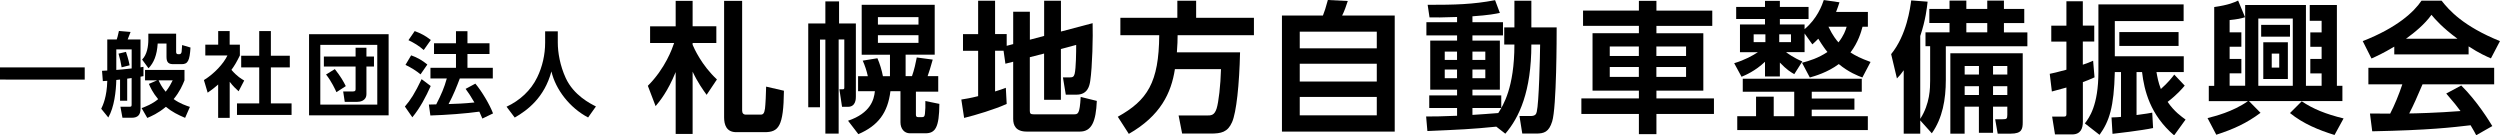 <?xml version="1.0" encoding="UTF-8"?><svg id="_レイヤー_2" xmlns="http://www.w3.org/2000/svg" viewBox="0 0 553.3 29.97"><defs><style>.cls-1{fill:#000;stroke-width:0px;}</style></defs><g id="_文字"><path class="cls-1" d="M0,14.92h18.75v2.69H0v-2.69Z"/><path class="cls-1" d="M28.16,22.3h-1.59v-4.7c-.14.02-.71.08-.83.1-.06,2.48-.45,6.02-1.77,8.3l-1.57-1.93c.35-.71,1.26-2.6,1.34-6.18-.2.02-.29.02-.98.06l-.18-2.28c.81-.04.89-.04,1.16-.06v-6.87h2.09c.12-.35.24-.71.49-1.89l2.58.22c-.28.77-.33.85-.65,1.67h2.85v6.16c.28-.06.49-.08.65-.12v2.07c-.1.02-.55.1-.65.12v7.1c0,1.28-.55,1.99-1.93,1.99h-2.07l-.45-2.44h1.97c.41,0,.51-.02.51-.49v-5.86c-.61.1-.69.1-.98.14v4.88ZM25.74,15.48c.47-.04,1.97-.16,3.4-.33v-4.21h-3.4v4.54ZM26.92,14.9c-.14-.96-.41-2.12-.69-3.03l1.65-.39c.12.37.55,1.61.81,2.97l-1.77.45ZM40.96,26.08c-1.53-.65-2.89-1.32-4.25-2.44-1.73,1.46-3.25,2.09-4.11,2.46l-1.26-2.18c1-.37,2.28-.85,3.66-1.97-1.22-1.48-1.75-2.66-2.05-3.38l1.83-.79h-2.68v-2.3h8.73v2.3c-.41,1.02-1.04,2.52-2.4,4.15,1.32.98,2.93,1.51,3.6,1.73l-1.06,2.42ZM38.98,7.45v4.03c0,.28.1.51.39.51h.37c.2,0,.39-.16.45-.49.04-.24.1-1.14.12-1.53l1.85.55c-.18,2.91-.59,3.68-1.93,3.68h-1.85c-.94,0-1.53-.26-1.53-1.59v-2.97h-1.95c-.16,2.56-.85,4.25-2.03,5.47l-1.42-1.93c1.08-1.06,1.38-2.91,1.38-4.43v-1.3h6.16ZM35.1,17.78c.29.61.67,1.46,1.57,2.52.81-1.02,1.2-1.83,1.55-2.52h-3.11Z"/><path class="cls-1" d="M50.82,26.08h-2.54v-7.38c-1.04.92-1.73,1.4-2.32,1.81l-.83-2.79c2.3-1.4,4.37-3.66,5.21-5.45h-4.9v-2.38h2.85v-3.01h2.54v3.01h2.26v2.38c-.71,1.46-1.24,2.34-1.87,3.19,1.28,1.48,2.2,1.99,2.83,2.36l-1.24,2.38c-.61-.55-1.28-1.18-1.97-2.1v7.97ZM57.37,6.88h2.58v5.45h4.19v2.58h-4.19v7.97h4.58v2.56h-12.08v-2.56h4.92v-7.97h-3.99v-2.58h3.99v-5.45Z"/><path class="cls-1" d="M86.01,7.57v17.96h-17.61V7.57h17.61ZM70.89,9.93v13.22h12.61v-13.22h-12.61ZM81.1,20.79c0,1.61-1.53,1.75-2.03,1.75h-2.77l-.35-2.3h2.16c.49,0,.59-.18.59-.51v-5h-7.02v-2.22h7.02v-1.95h2.4v1.95h1.67v2.22h-1.67v6.06ZM74.11,15.3c1.3,1.65,1.91,2.73,2.42,3.76l-2.07,1.34c-.22-.49-1.1-2.42-2.3-3.91l1.95-1.2Z"/><path class="cls-1" d="M95.33,19.02c-1.1,2.46-2.36,4.86-4.07,6.94l-1.65-2.38c1.28-1.48,2.2-2.93,3.7-6.06l2.01,1.51ZM91,12.25c1.4.49,2.5,1.14,3.58,2.03l-1.51,2.18c-.94-.79-1.97-1.44-3.33-2.1l1.26-2.12ZM91.79,6.88c1.4.53,2.32,1,3.56,1.97l-1.57,2.22c-1.1-.96-2.05-1.53-3.38-2.18l1.38-2.01ZM101.76,17.38c-.69,1.81-1.34,3.5-2.48,5.65,1.79-.06,3.29-.1,5.72-.35-.75-1.3-1.38-2.26-1.95-3.01l2.16-1.16c1.42,1.69,3.19,4.66,3.91,6.59l-2.36,1.14c-.14-.37-.24-.59-.67-1.53-2.87.41-7.42.75-10.84.85l-.33-2.42c.16,0,1.38-.02,1.63-.04,1.12-2.18,1.77-3.68,2.34-5.74h-3.62v-2.36h5.65v-3.05h-4.86v-2.38h4.86v-2.66h2.54v2.66h4.88v2.38h-4.88v3.05h5.61v2.36h-7.3Z"/><path class="cls-1" d="M120.66,6.94h2.79v2.46c0,2.26.51,5.15,1.75,7.85,1.77,3.86,5.47,5.69,6.69,6.31l-1.73,2.44c-4.09-2.14-7.2-6.22-8.12-10.19-1.55,5.76-5.27,8.58-8.12,10.21l-1.81-2.4c2.93-1.36,5.39-3.6,6.79-6.51,1.14-2.32,1.75-5.04,1.75-7.63v-2.54Z"/><path class="cls-1" d="M143.38,18.99c3.88-3.88,5.41-8.26,5.82-9.48h-5.32v-3.69h5.66V.19h3.75v5.63h5.25v3.69h-5.25v.41c.34.78,1.97,4.5,5.38,7.66l-2.28,3.41c-.81-1.13-1.97-2.72-3.1-5.13v13.79h-3.75v-13.7c-1.78,4.35-3.5,6.41-4.44,7.54l-1.72-4.5ZM164.25.19v24.27c0,.59.28.91.84.91h3.22c.59,0,.84-.25,1-1.35.09-.63.25-3.63.25-4.85l3.94.91c-.09,7.91-1.16,9.17-4.29,9.17h-6.26c-2.19,0-2.69-1.66-2.69-3.28V.19h3.97Z"/><path class="cls-1" d="M178.88,23.74V5.19h3.79V.31h3.03v4.88h3.72v16.2c0,.44,0,2.25-1.75,2.25h-1.31l-.59-3.88h.75c.31,0,.34-.16.34-.38v-10.64h-1.25v20.83h-2.94V8.76h-1.19v14.98h-2.6ZM190.73,1.06h16.14v11.04h-6.44v4.75h1.41c.5-1.38.84-2.97,1.06-4.13l3.53.47c-.56,1.97-.72,2.5-1.13,3.66h2.35v3.44h-4.94v5.07c0,.38.12.56.47.56h.94c.41,0,.53-.22.59-.78.09-.72.12-1.78.09-2.78l3.1.63c-.03,5.26-.91,6.51-3.1,6.51h-3.41c-1.28,0-2.1-1.03-2.1-2.44v-6.88h-2.22c-.59,4.79-2.72,7.63-7.1,9.51l-2.28-2.97c5-1.69,5.75-4.69,5.94-6.54h-3.72v-3.32h2.16c-.28-1.25-.63-2.31-1.13-3.44l3.25-.53c.5,1.09,1,2.78,1.22,3.97h1.56v-4.75h-6.26V1.06ZM194.3,3.79v1.66h8.98v-1.66h-8.98ZM194.3,7.79v1.69h8.98v-1.69h-8.98Z"/><path class="cls-1" d="M222.11,11.23h-1.88v9.01c1.09-.34,1.6-.5,2.38-.81l.19,3.57c-2.6,1.19-6.85,2.47-9.42,3.1l-.62-4.07c.97-.16,2-.31,3.72-.75v-10.04h-3.35v-3.69h3.35V.16h3.75v7.38h2.57v2.6l1.44-.38V2.6h3.69v6.19l3.16-.84V.16h3.72v6.82l7.01-1.85c.09,2.94-.06,9.67-.53,12.79-.16,1.06-.56,3.03-3.03,3.03h-2.38l-.63-3.82h1.5c.66,0,.91-.13,1.09-.78.31-1.25.34-4.88.34-6.41l-3.38.91v11.23h-3.72v-10.23l-3.16.81v11.89c0,.59.19.75.88.75h8.82c.97,0,1.34,0,1.56-3.85l3.57.88c-.19,4.54-1.13,6.79-3.75,6.79h-11.76c-2.41,0-3-1.35-3-2.82v-12.64l-1.72.44-.41-2.88Z"/><path class="cls-1" d="M260.03,15.3c-.81,5.29-3.19,10.32-10.2,14.33l-2.44-3.79c6.54-3.63,9.1-7.57,9.17-18.05h-8.6v-3.85h12.61V.16h4.16v3.78h12.79v3.85h-16.89c0,.97-.03,2.13-.16,3.79h13.98c-.16,7.1-.81,13.33-1.78,15.48-.97,2.19-2.38,2.5-4.72,2.5h-6.32l-.78-4h6.22c.97,0,1.69,0,2.19-1.53.44-1.38.88-5.13.97-8.73h-10.2Z"/><path class="cls-1" d="M292.79,3.44c.38-.97.59-1.6,1.09-3.44l4.41.22c-.25.84-.84,2.47-1.25,3.22h11.64v25.68h-24.96V3.44h9.07ZM304.71,7.01h-17.05v3.69h17.05v-3.69ZM304.71,14.11h-17.05v3.94h17.05v-3.94ZM304.71,21.46h-17.05v4.07h17.05v-4.07Z"/><path class="cls-1" d="M331.17,28.03c-5.5.56-8.13.66-15.26.97l-.28-3.22c1.69,0,3.13,0,6.85-.16v-1.72h-6.16v-2.78h6.16v-1.28h-5.94v-10.85h5.94v-1.16h-6.79v-2.91h6.79v-1.16c-3.16.12-4.88.12-6.1.09l-.41-2.78c6.1,0,9.98-.09,14.92-1.03l1.06,2.82c-.94.19-2.35.5-6.07.75v1.31h6.76v2.91h-6.76v1.16h6.07v10.85h-6.07v1.28h6.38v2.78h-6.38v1.53c.81-.06,4.82-.31,5.72-.41,1.06-1.69,3.57-5.57,3.57-15.17h-2.25v-3.78h2.25V.16h3.75v5.91h5.6c0,1.85,0,17.74-1,20.83-.72,2.31-1.78,2.66-3.54,2.66h-3.07l-.62-3.88h2.41c1.09,0,1.28-.41,1.41-.91.5-2.06.72-12.2.75-14.92h-1.94c0,10.39-2.69,16.17-5.76,19.74l-2-1.56ZM319.75,11.42v1.85h2.72v-1.85h-2.72ZM319.75,15.39v1.91h2.72v-1.91h-2.72ZM325.88,11.42v1.85h2.85v-1.85h-2.85ZM325.88,15.39v1.91h2.85v-1.91h-2.85Z"/><path class="cls-1" d="M362.72,29.69v-4.47h-12.73v-3.44h12.73v-1.72h-10.26V7.35h10.26v-1.63h-12.36v-3.38h12.36V.19h3.88v2.16h12.36v3.38h-12.36v1.63h10.38v12.7h-10.38v1.72h12.73v3.44h-12.73v4.47h-3.88ZM356.27,10.29v2.1h6.44v-2.1h-6.44ZM356.27,14.83v2.19h6.44v-2.19h-6.44ZM366.59,10.29v2.1h6.57v-2.1h-6.57ZM366.59,14.83v2.19h6.57v-2.19h-6.57Z"/><path class="cls-1" d="M398.82,13.89c1.6-.41,3.6-1.03,5.63-2.38-.47-.56-1.09-1.41-2.03-2.94-.59.59-.78.78-1.31,1.25l-1.72-2.41v4.13h-4.1c.31.25,1.72,1.28,3.6,2.06l-1.78,2.81c-.81-.47-1.63-.94-3.19-2.56v3.07h-3.29v-3.25c-2.16,2.06-4.41,3-5.19,3.32l-1.63-3c2.38-.72,4.1-1.69,5.25-2.44h-3.97v-6.13h5.54v-1.22h-6.38V1.53h6.38V.19h3.29v1.35h6.35v2.66h-6.35v1.22h5.47v1.03c2.82-2.35,3.88-5.35,4.25-6.44l3.47.5c-.19.63-.41,1.25-.75,2.13h7.04v3.28h-1.19c-.31,1.19-.94,3.41-2.66,5.69,1.06.69,2.19,1.28,4.44,2.1l-1.81,3.44c-1-.38-3.03-1.16-5.22-2.97-2.47,1.85-5.32,2.66-6.41,2.97l-1.72-3.25ZM410.42,21.8v2.47h-9.45v1.44h12.42v3.07h-28.9v-3.07h4.16v-4.32h3.91v4.32h4.54v-5.41h-11.39v-2.88h26.34v2.88h-11.07v1.5h9.45ZM388.12,7.6v1.72h2.6v-1.72h-2.6ZM393.78,7.6v1.72h2.6v-1.72h-2.6ZM404.67,5.91c.97,2.03,1.85,3.07,2.22,3.47,1.19-1.53,1.56-2.63,1.81-3.47h-4.04Z"/><path class="cls-1" d="M424.99,26.65v2.94h-3.66v-14.04c-.63.88-.88,1.16-1.5,1.81l-1.28-5.38c3.47-4.25,4.22-10.29,4.44-11.89l3.63.28c-.16,1.38-.41,3.94-1.63,7.6v18.33c2.16-3.32,2.19-6.85,2.19-8.45v-7.63h-1.03v-3.07h5.32v-2.06h-4.47V1.97h4.47V.13h3.72v1.85h4.63V.13h3.69v1.85h4.5v3.13h-4.5v2.06h5.19v3.07h-18.05v7.44c0,4.32-.72,8.45-3.1,11.82l-2.56-2.85ZM447.67,11.79v15.26c0,1.56-.22,2.53-2.66,2.53h-2.88l-.56-3.19h1.66c.88,0,1.03-.09,1.03-1v-1.78h-3.16v5.79h-3.13v-5.79h-3.16v5.97h-3.16V11.79h16.02ZM434.82,14.61v1.88h3.16v-1.88h-3.16ZM434.82,19.08v1.94h3.16v-1.94h-3.16ZM435.19,5.1v2.06h4.63v-2.06h-4.63ZM441.1,14.61v1.88h3.16v-1.88h-3.16ZM441.1,19.08v1.94h3.16v-1.94h-3.16Z"/><path class="cls-1" d="M463.58,17.11c-1.19.53-1.78.78-2.6,1.06v8.76c0,1.47-.47,2.82-2.38,2.82h-3.79l-.63-3.94h2.5c.47,0,.66-.06.66-.53v-5.91c-.53.16-2.91.81-3.22.88l-.47-3.91c.88-.19,1.47-.31,3.69-.91v-6.22h-3.35v-3.53h3.35V.28h3.63v5.38h2.53v3.53h-2.53v5.13c.97-.31,1.47-.53,2.28-.88l.31,3.66ZM469.43,15.95h-1.38c-.19,7.79-1.22,10.89-3.38,13.89l-3.25-2.53c.94-1.22,3-3.94,3-11.42V.97h18.86v3.69h-15.23v7.79h15.26v3.5h-6.04c.19,1.09.38,2.22.97,3.75,1.56-1.38,2.47-2.53,2.97-3.19l2.31,2.44c-.53.63-1.66,1.97-3.78,3.6,1.47,2.16,3.07,3.25,3.97,3.91l-2.53,3.5c-5.29-4.5-6.63-9.95-7.1-14.01h-1.22v9.51c2.41-.31,2.6-.38,3.47-.53l.19,3.41c-2.44.53-8.57,1.25-8.98,1.28l-.22-3.63c1.09-.03,1.47-.06,2.1-.12v-9.92ZM482.16,10.17h-13.11v-3.07h13.11v3.07Z"/><path class="cls-1" d="M490.05,18.99V1.56c3.25-.47,4.44-1.03,5.29-1.44l1.53,3.69c-.84.28-1.78.47-3.41.63v2.72h2.6v3.19h-2.6v2.69h2.6v3.19h-2.6v2.75h3.44V1.1h13.45v17.89h3.47v-2.75h-2.5v-3.19h2.5v-2.69h-2.5v-3.19h2.5v-2.56h-2.63V1.1h6.01v17.89h1.22v3.38h-20.68l2.56,2.6c-3.1,2.31-5.94,3.6-9.79,4.85l-1.94-3.69c1.53-.38,5.6-1.38,8.95-3.75h-8.67v-3.38h1.19ZM499.81,4.1v14.89h7.63V4.1h-7.63ZM500.44,5.51h6.38v2.6h-6.38v-2.6ZM500.91,9.35h5.44v8.13h-5.44v-8.13ZM502.78,11.86v3.1h1.66v-3.1h-1.66ZM516.67,29.87c-3.44-1.06-6.91-2.47-9.85-4.85l2.6-2.6c2.5,1.69,5.38,2.85,9.26,3.79l-2,3.66Z"/><path class="cls-1" d="M529.9,10.32c-2.5,1.5-4.07,2.19-5.04,2.63l-1.94-3.85c7.6-2.97,11.32-6.44,13.01-8.95h4.44c1.69,2.13,4.75,5.63,12.92,8.95l-2,3.82c-1-.44-2.53-1.09-4.94-2.66v1.78h-16.45v-1.72ZM548.04,29.94c-.34-.63-.56-1.09-1.25-2.22-4.04.47-9.13,1.09-21.77,1.34l-.5-3.94c.41,0,3.75.03,4.47.03.91-1.72,1.97-4.29,2.69-6.48h-7.51v-3.66h27.84v3.66h-15.86c-1.19,2.78-1.97,4.57-2.94,6.44,1,0,6.22-.13,11.35-.53-.69-.94-1.5-1.97-3.16-3.88l3.32-1.78c3.57,3.53,6.22,7.91,6.88,8.98l-3.57,2.03ZM543.88,8.57c-3.38-2.5-4.94-4.32-5.75-5.29-1.5,2.1-3.72,3.91-5.63,5.29h11.39Z"/></g></svg>